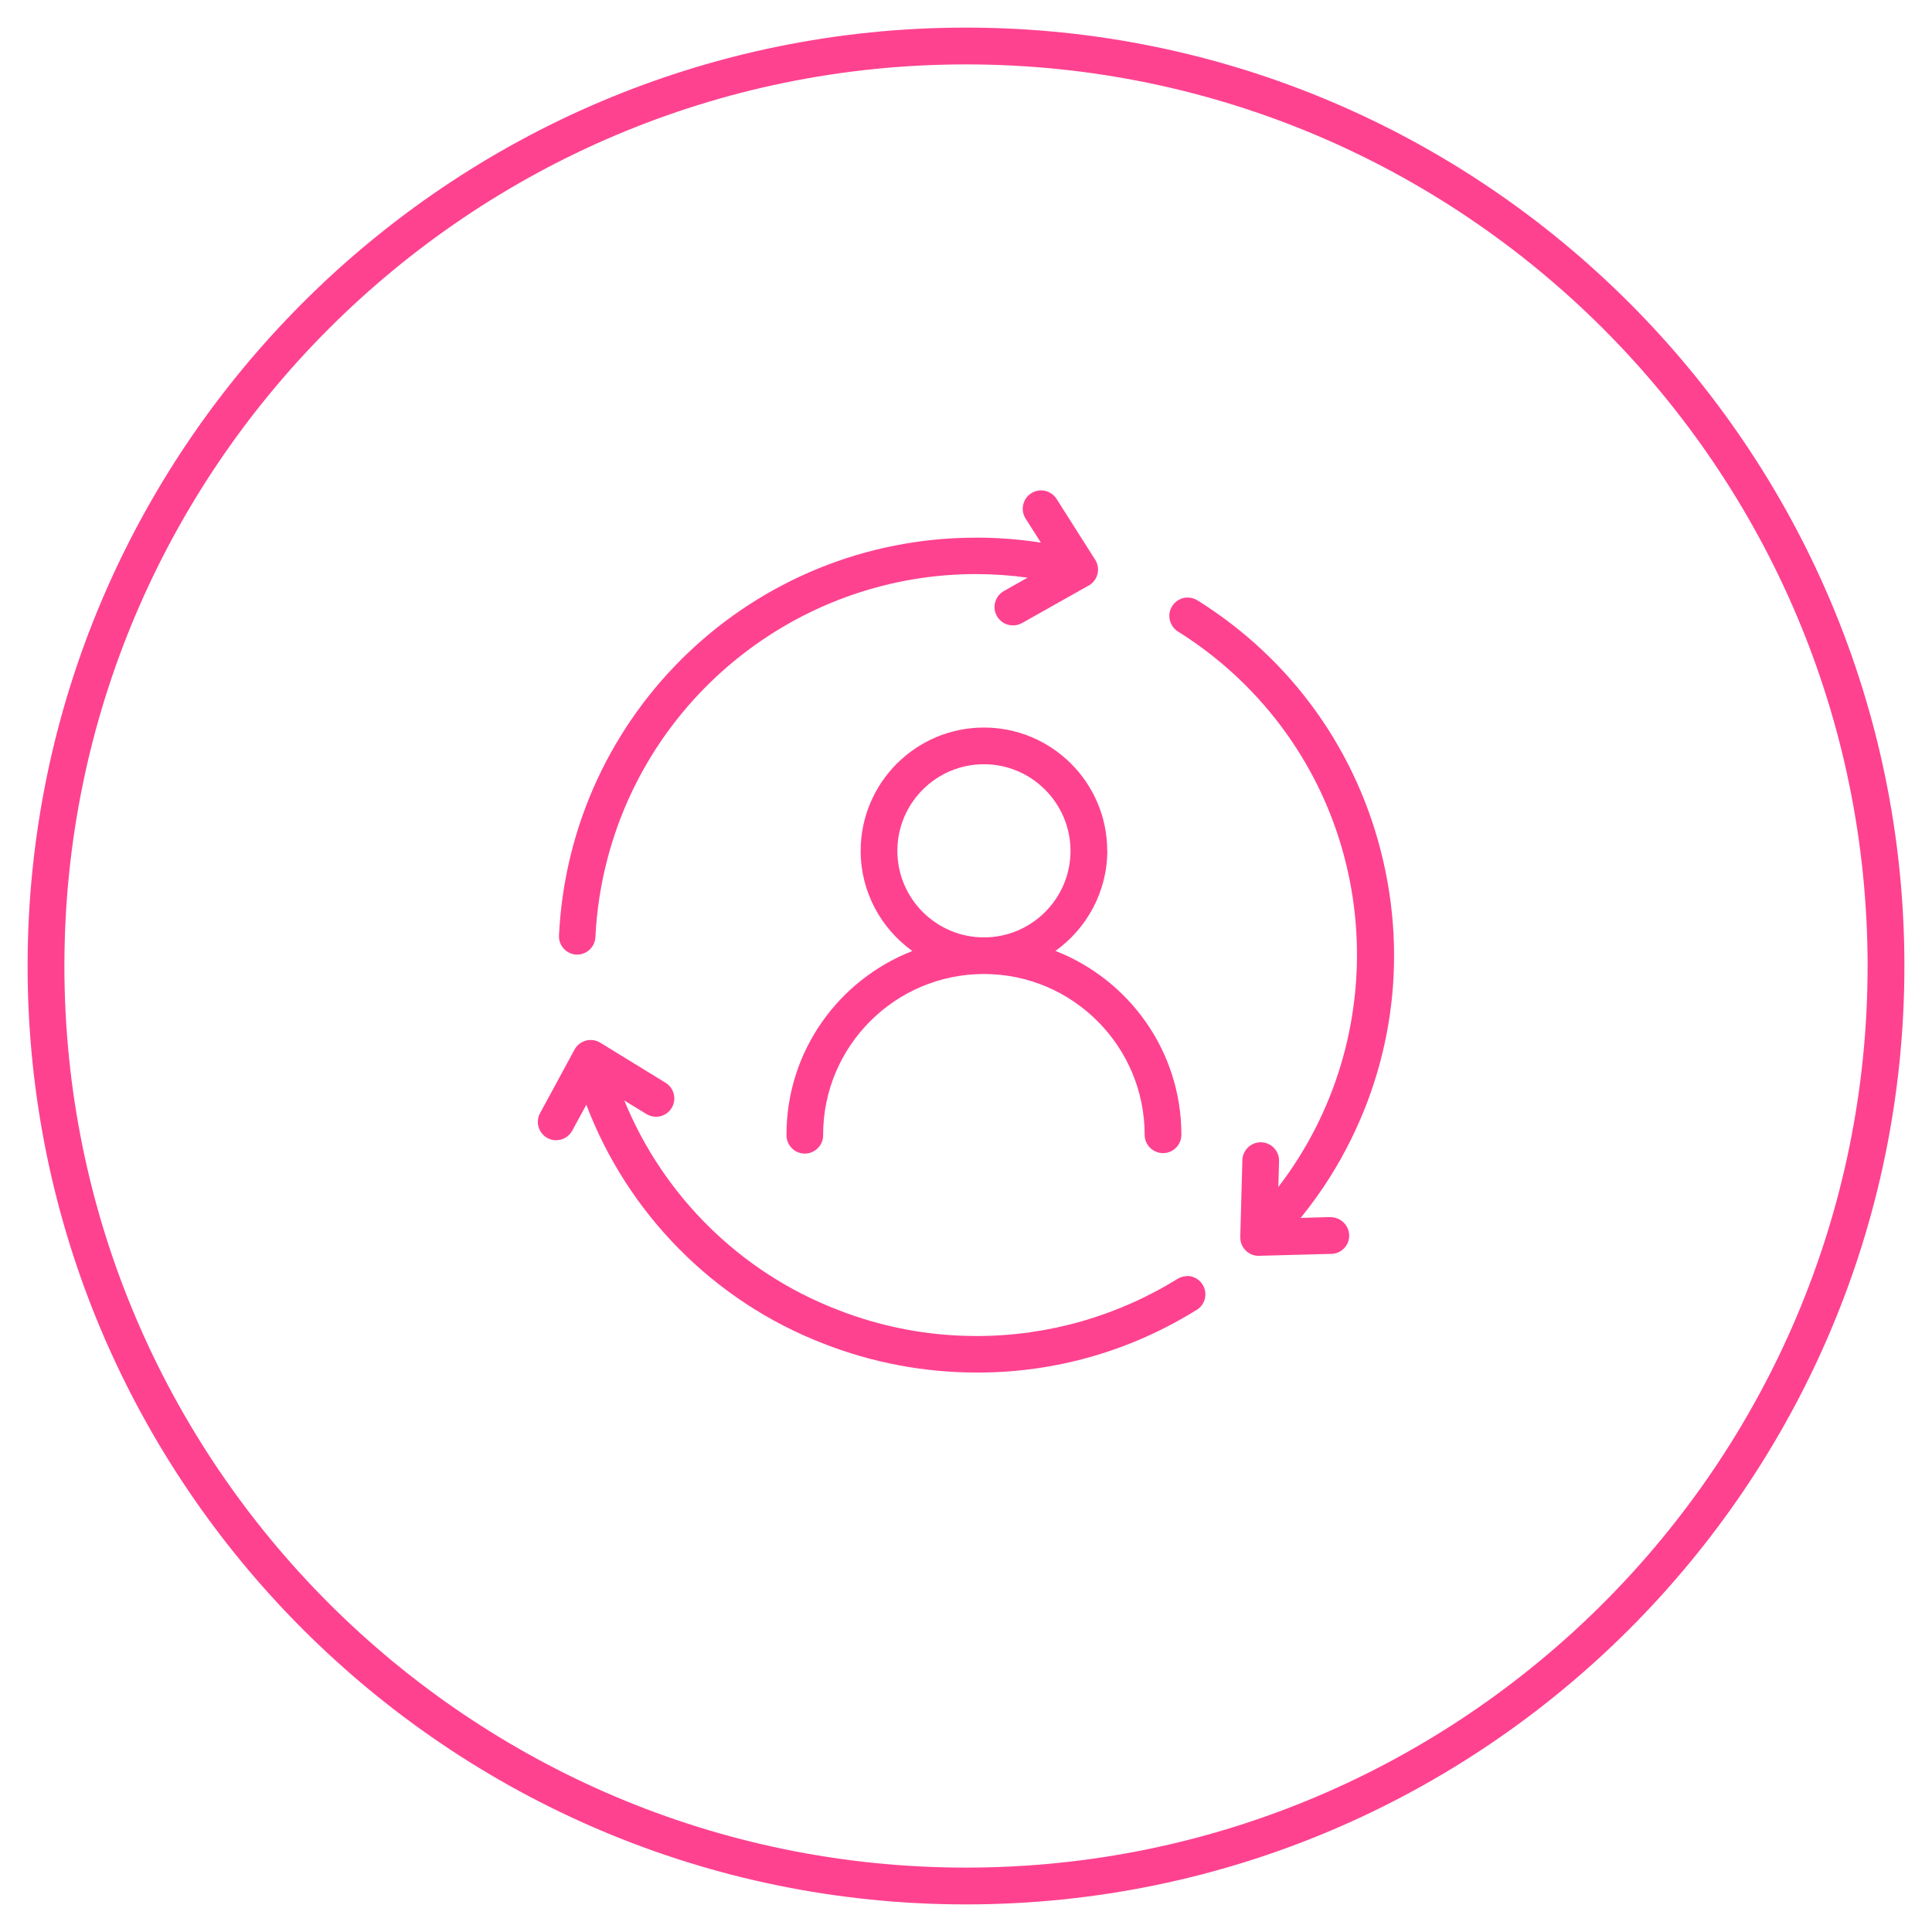 <svg xmlns="http://www.w3.org/2000/svg" id="Layer_1" viewBox="0 0 210 210"><defs><style>.cls-1{fill:#fe4290;}</style></defs><path class="cls-1" d="M105,207C48.76,207,3,161.24,3,105S48.76,3,105,3s102,45.76,102,102-45.76,102-102,102Zm0-200C50.96,7,7,50.96,7,105s43.96,98,98,98,98-43.96,98-98S159.04,7,105,7Z"></path><g><path class="cls-1" d="M120.35,92.48c0-7.39-6.01-13.4-13.4-13.4s-13.4,6.01-13.4,13.4c0,4.49,2.23,8.46,5.62,10.89-8,3.12-13.69,10.89-13.68,19.96v.14c.04,1.08,.92,1.92,1.99,1.92h.07c1.1-.04,1.96-.97,1.92-2.05,0-9.63,7.83-17.46,17.46-17.47,0,0,.01,0,.02,0h0s.01,0,.02,0c9.62,.01,17.45,7.85,17.45,17.48,0,1.1,.9,1.99,2,1.99,.53,0,1.03-.21,1.41-.59,.38-.38,.58-.88,.58-1.41,0-9.09-5.69-16.86-13.69-19.98,3.4-2.43,5.63-6.41,5.64-10.89Zm-13.4,9.41c-5.19,0-9.41-4.22-9.41-9.41s4.22-9.41,9.41-9.41h0c5.18,0,9.4,4.23,9.41,9.41,0,5.19-4.22,9.41-9.41,9.41Z"></path><path class="cls-1" d="M62.67,103.76h.06c1.07,0,1.94-.84,1.99-1.91,.14-2.93,.6-5.86,1.36-8.7,4.84-18.1,21.3-30.75,40.01-30.75,1.87,0,3.74,.13,5.6,.39l-2.57,1.45c-.63,.35-1.02,1.02-1.02,1.74,0,1.1,.9,2,2,2,.34,0,.68-.09,.98-.25l7.35-4.14c.93-.59,1.2-1.83,.61-2.75l-4.22-6.65c-.37-.55-.99-.89-1.66-.89-.36,0-.72,.1-1.03,.29-.94,.57-1.25,1.8-.67,2.75l1.68,2.64c-1.59-.25-3.2-.41-4.8-.49-.75-.04-1.49-.05-2.23-.05-24.26,0-44.18,19-45.35,43.25-.05,1.1,.81,2.03,1.93,2.08Z"></path><path class="cls-1" d="M129.04,138.71c-.33,0-.67,.09-.99,.26-6.58,4.09-14.15,6.25-21.89,6.25-5.23,0-10.35-.97-15.21-2.89-10.53-4.08-18.86-12.37-23.09-22.71l2.4,1.47c.32,.19,.68,.3,1.04,.3,.7,0,1.34-.36,1.7-.95,.58-.94,.28-2.17-.66-2.75l-7.17-4.4c-.29-.16-.63-.25-.96-.25-.73,0-1.41,.4-1.76,1.04l-3.75,6.92c-.16,.29-.24,.62-.24,.95,0,1.1,.9,1.99,1.99,1.99h0c.73,0,1.4-.4,1.75-1.04l1.53-2.82c4.49,11.82,13.83,21.34,25.74,25.95,5.35,2.1,10.98,3.16,16.73,3.16h.1c8.45,0,16.69-2.37,23.88-6.88,.83-.59,1.08-1.7,.59-2.59-.35-.64-1.02-1.03-1.75-1.03Z"></path><path class="cls-1" d="M144.61,132.29l-3.23,.09c1.16-1.44,2.25-2.94,3.23-4.51,6.43-10.29,8.47-22.47,5.74-34.3-2.73-11.83-9.9-21.88-20.2-28.32-.32-.19-.68-.3-1.05-.3-.7,0-1.33,.35-1.7,.95-.28,.45-.37,.99-.24,1.51,.12,.52,.44,.96,.89,1.24,2.64,1.65,5.11,3.61,7.32,5.82,14.88,14.86,16.06,38.3,3.58,54.55l.08-2.86c0-.53-.21-1.04-.58-1.41s-.88-.59-1.41-.59c-1.1,0-1.99,.89-2,1.97l-.23,8.37c0,1.1,.9,2,1.96,2,0,0,.06,0,.06,0l7.89-.21c.53-.01,1.03-.24,1.39-.62,.37-.39,.56-.89,.54-1.44-.05-1.08-.93-1.93-2.05-1.93Z"></path></g></svg>
